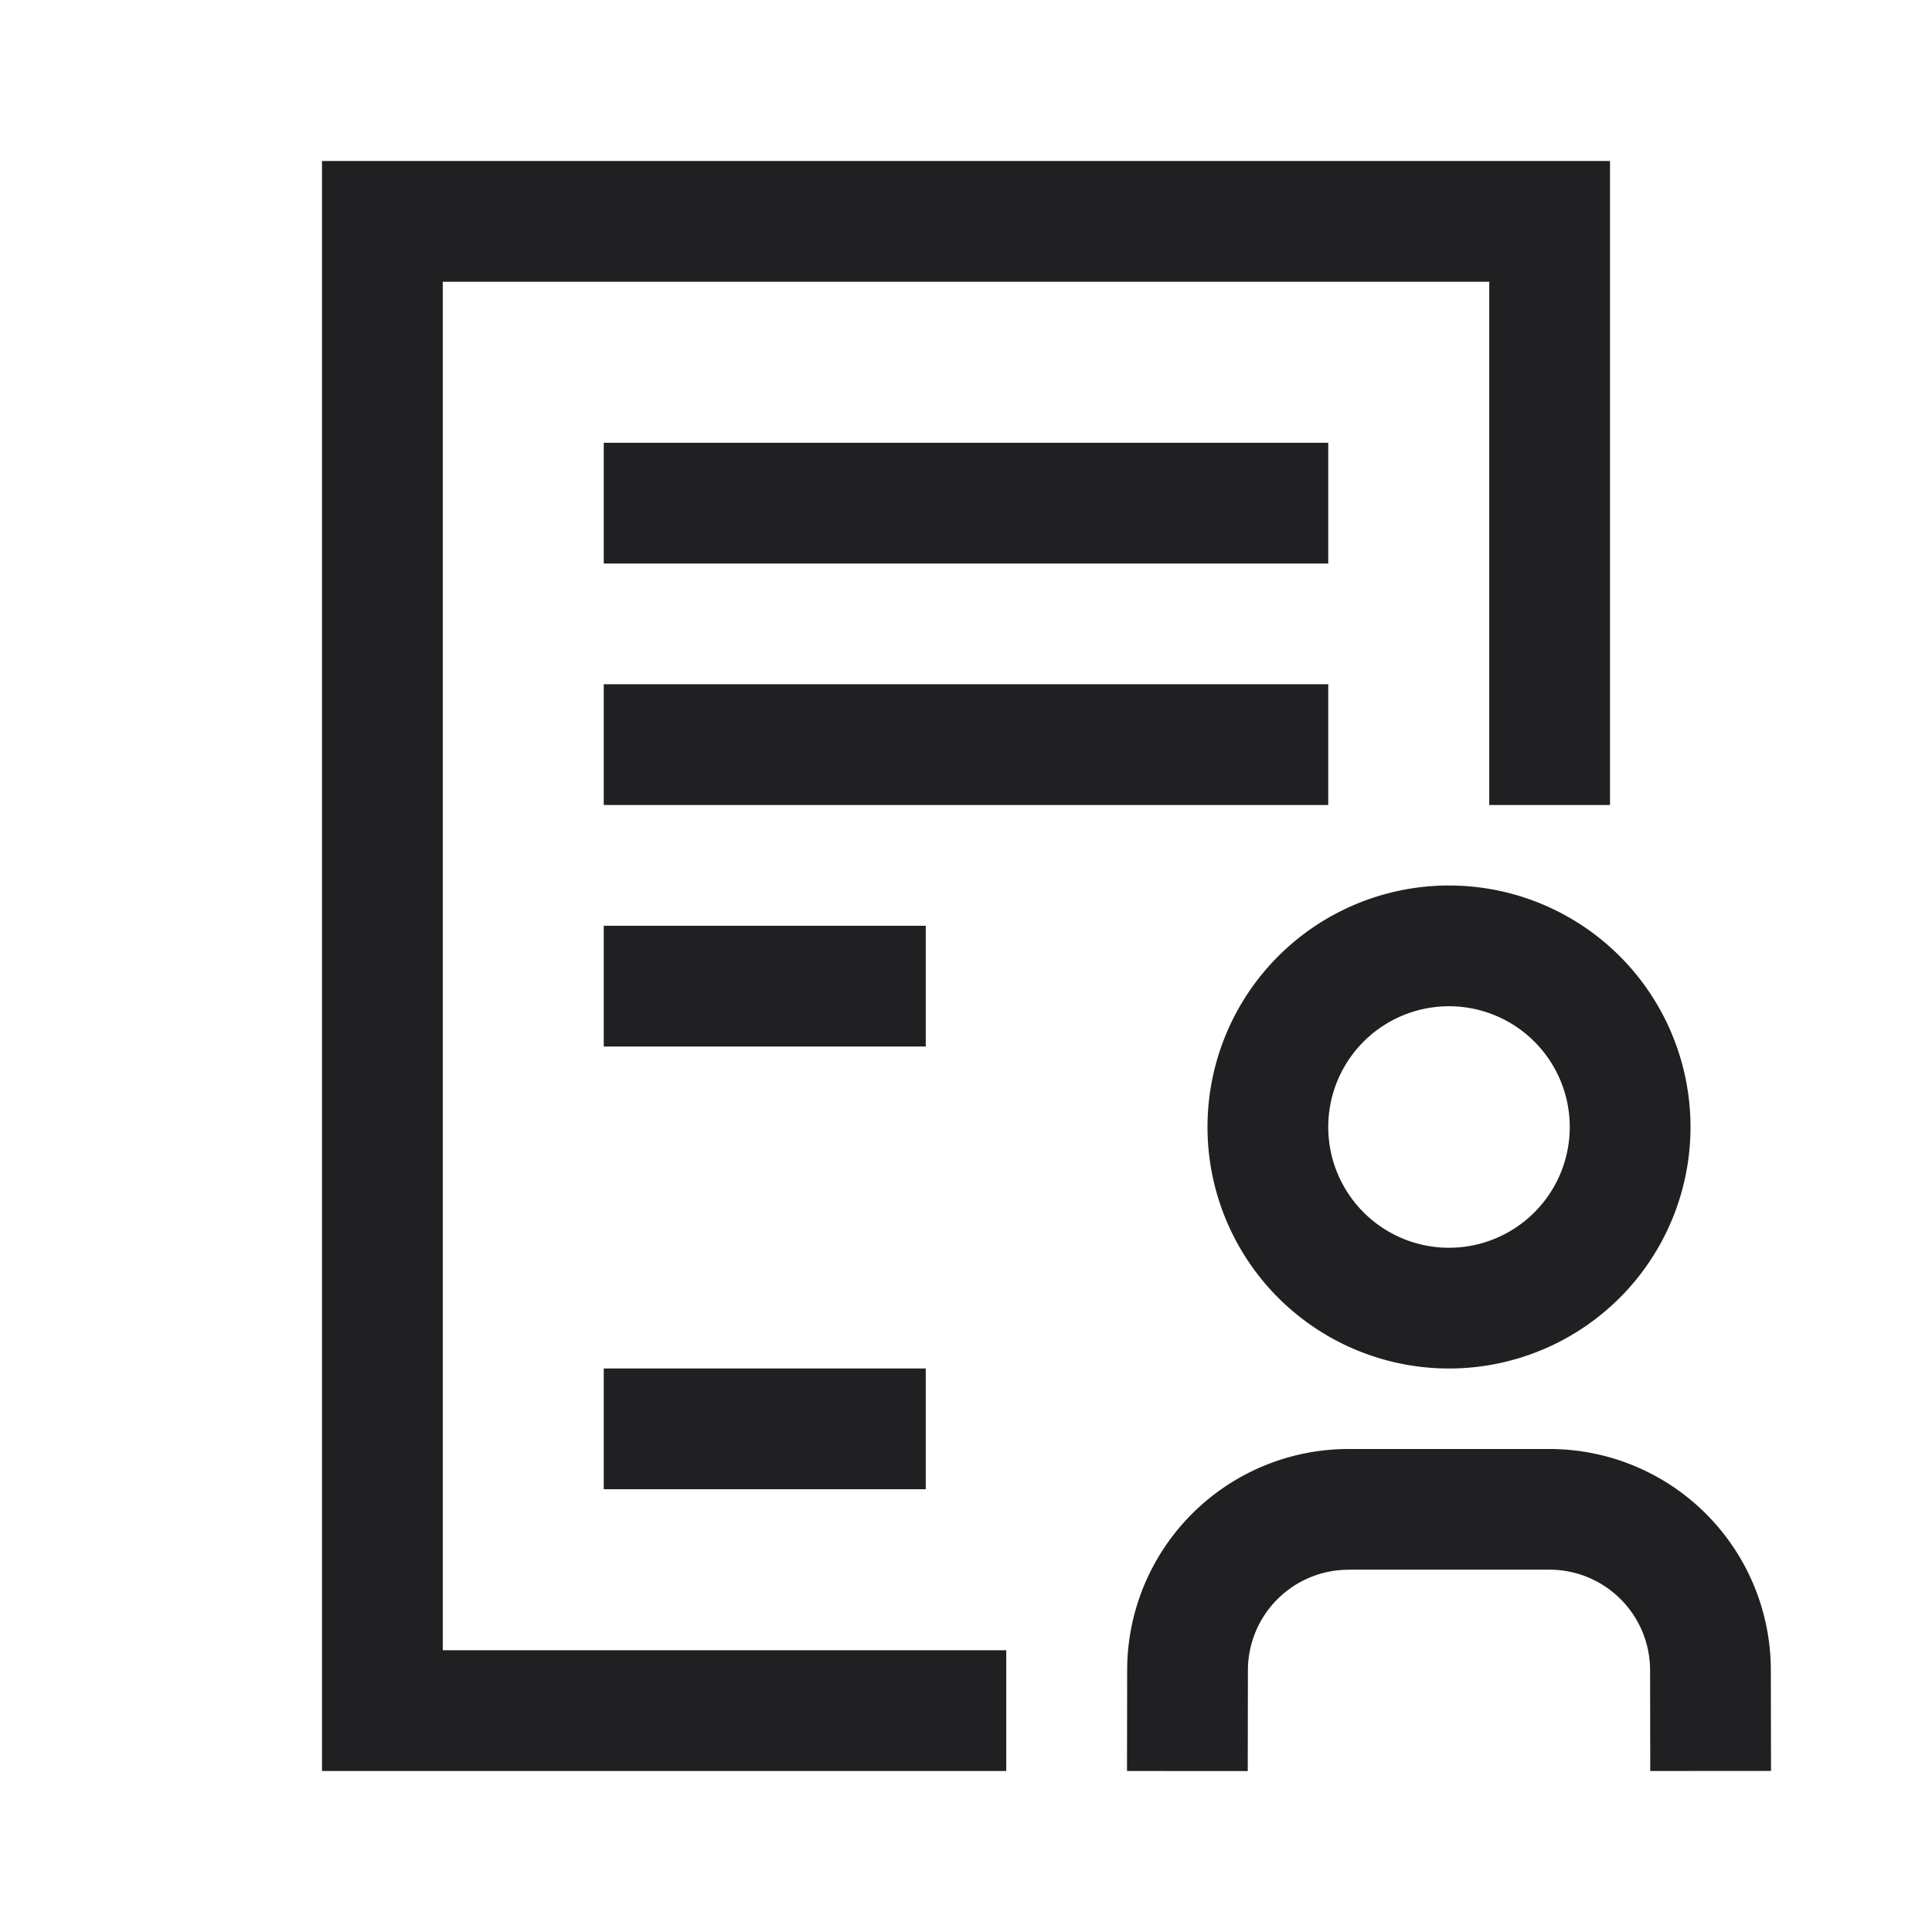<svg width="24" height="24" fill="none" xmlns="http://www.w3.org/2000/svg"><path fill-rule="evenodd" clip-rule="evenodd" d="M20 2H4v20h8.5v-1.5h-7v-17h13V10H20V2Zm-2 10.5a1.5 1.5 0 1 0 0 3 1.5 1.5 0 0 0 0-3ZM15 14a3 3 0 1 1 6 0 3 3 0 0 1-6 0Zm1.752 5.5a1.25 1.25 0 0 0-1.25 1.248l-.002 1.253L14 22l.002-1.253A2.75 2.75 0 0 1 16.752 18h2.496a2.75 2.75 0 0 1 2.75 2.746L22 21.999 20.5 22l-.002-1.253a1.25 1.25 0 0 0-1.25-1.248h-2.496ZM16.5 7h-9V5.5h9V7Zm-9 3h9V8.5h-9V10Zm4 8.5h-4V17h4v1.5Zm-4-5.5h4v-1.5h-4V13Z" fill="#202023"/></svg>